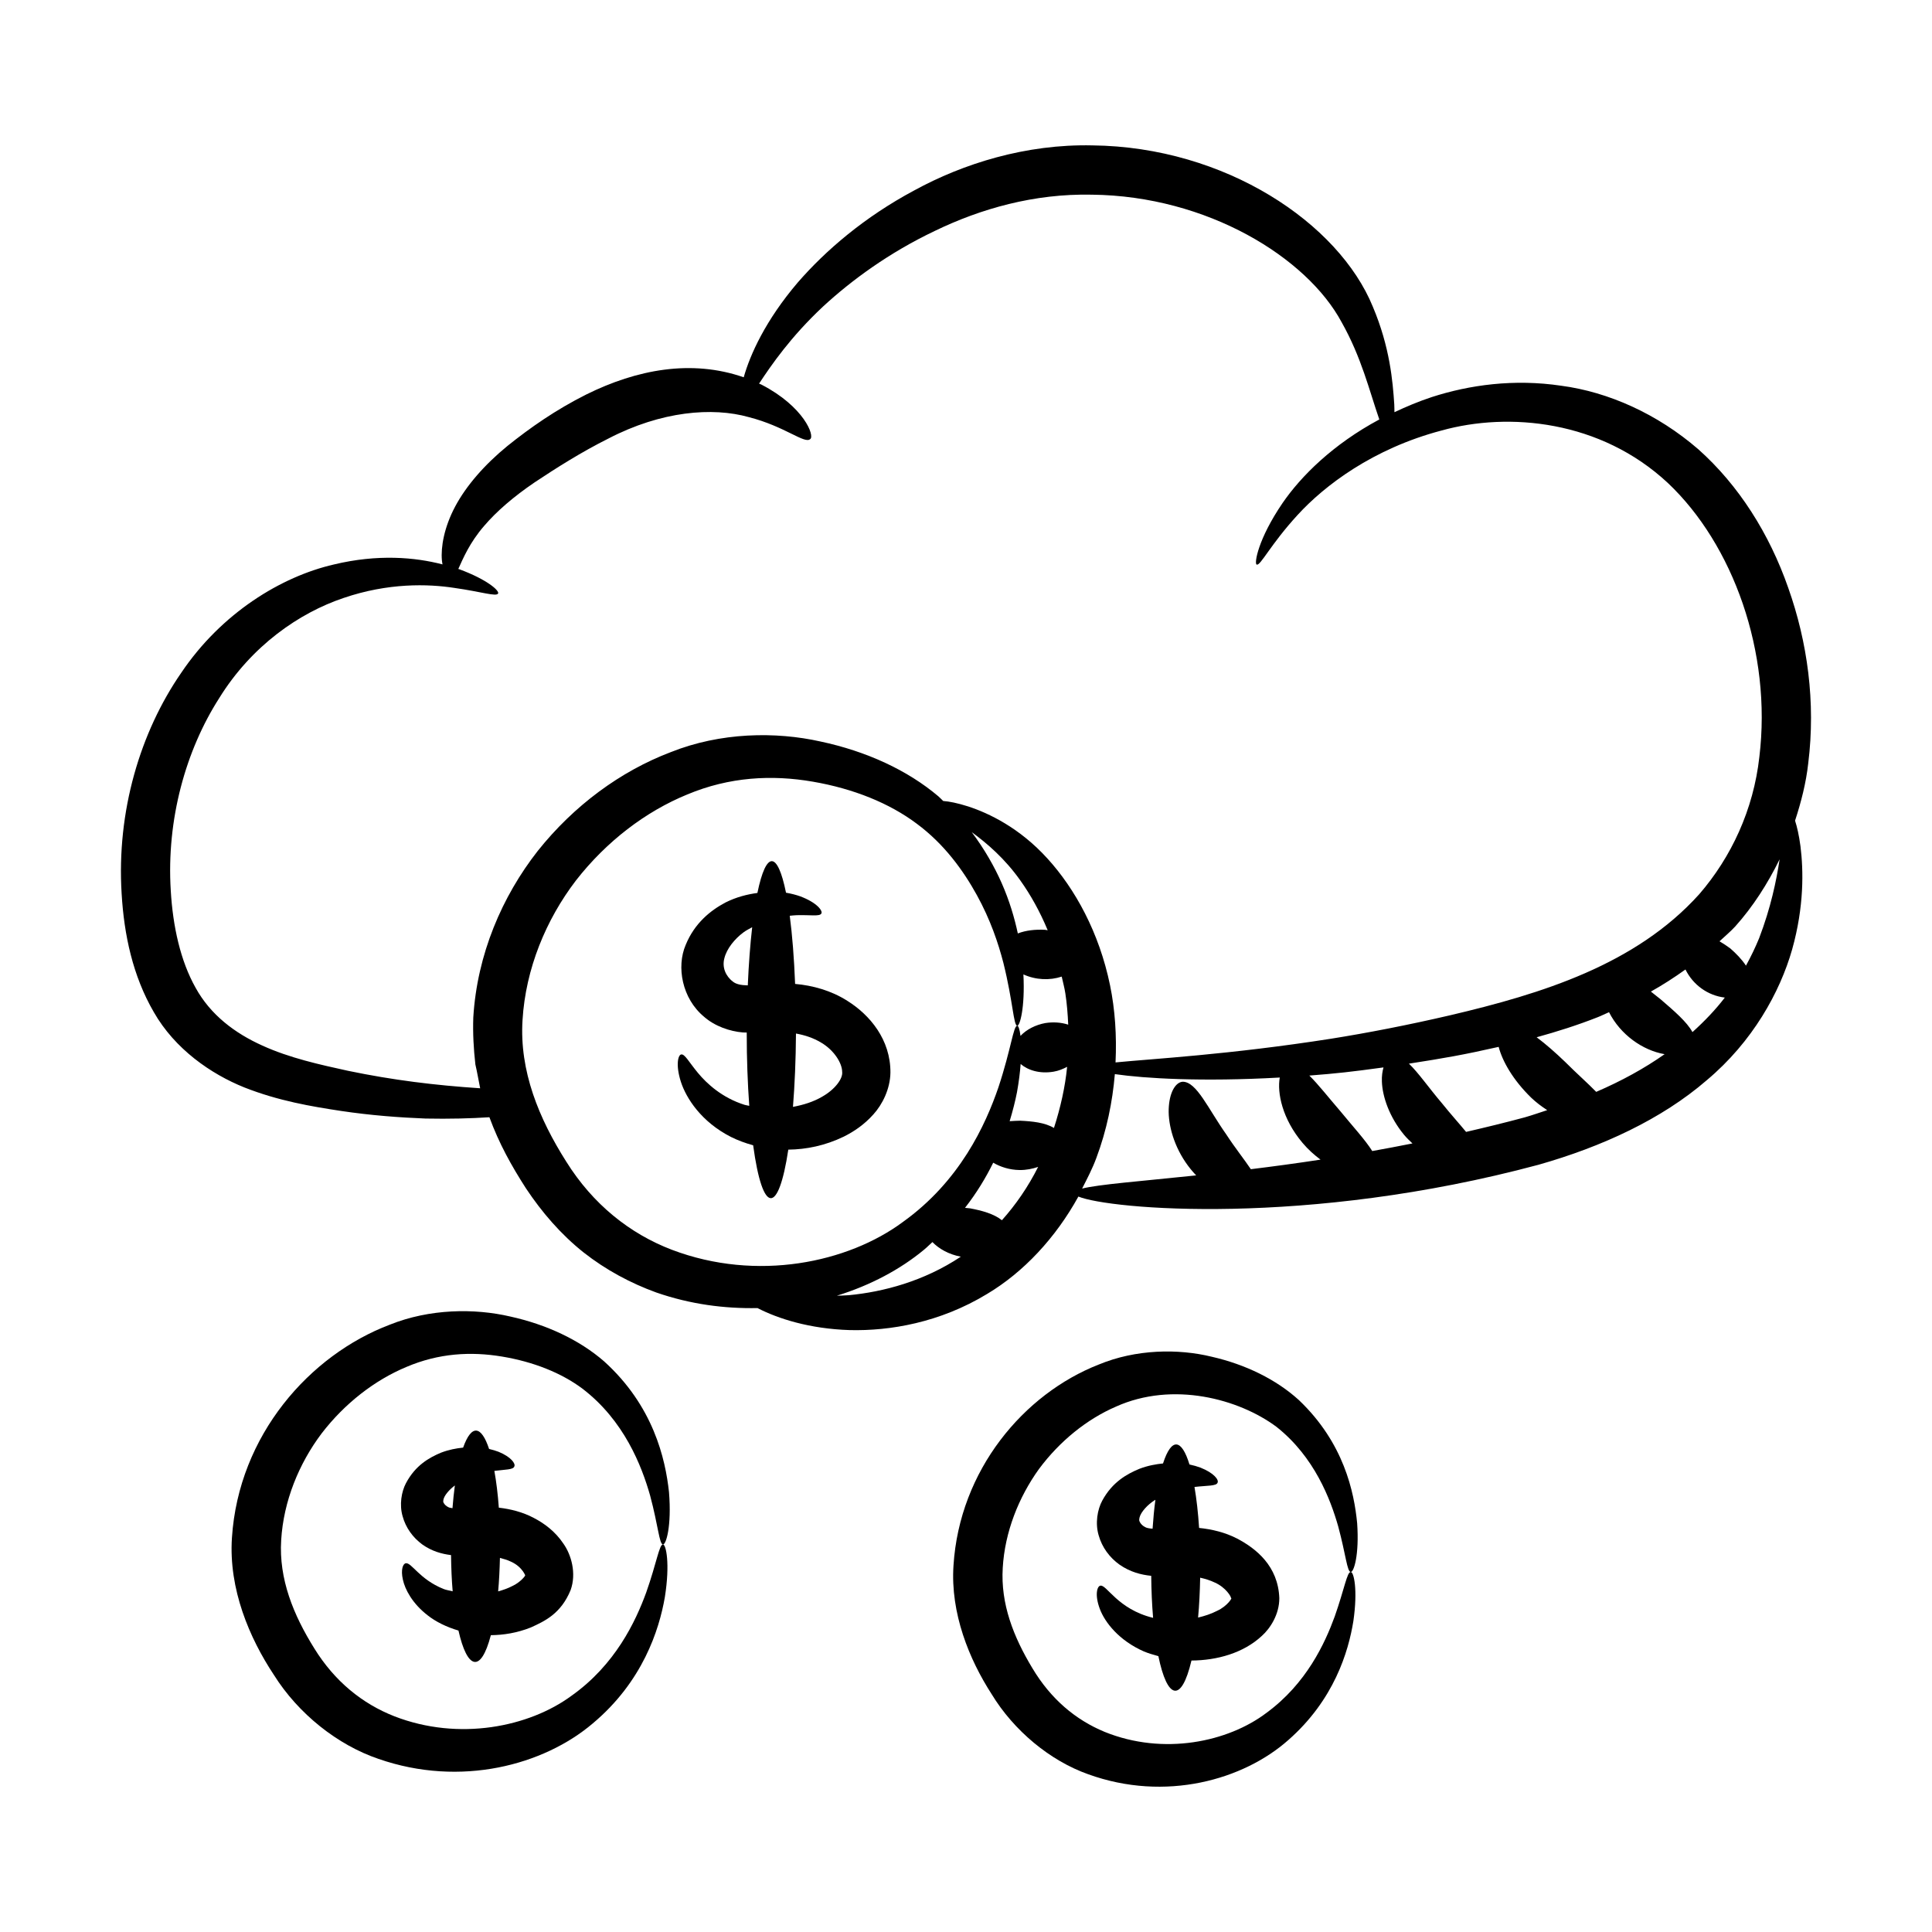 <?xml version="1.0" encoding="UTF-8"?>
<!-- Uploaded to: ICON Repo, www.svgrepo.com, Generator: ICON Repo Mixer Tools -->
<svg fill="#000000" width="800px" height="800px" version="1.1" viewBox="144 144 512 512" xmlns="http://www.w3.org/2000/svg">
 <g>
  <path d="m594.01 263.01c-10.801-9.332-23.742-15.125-36.258-16.785-12.516-1.867-24.336-0.223-34.309 3-3.547 1.168-6.793 2.551-9.902 4.012-0.012-0.699-0.008-1.309-0.047-2.102-0.402-6.066-1.145-15.121-5.68-25.855-9.043-22.113-39.039-42.355-74.316-42.75-17.617-0.391-34.242 4.824-47.227 11.941-13.191 7.047-23.492 15.914-30.859 24.398-8.547 10.02-12.621 19.102-14.316 25.117-13.906-4.824-28.359-2.055-41.707 4.547-8.145 4.09-14.891 8.816-20.918 13.656-6.047 4.945-10.91 10.527-13.844 16.039-2.949 5.539-3.824 10.773-3.519 14.234 0.031 0.422 0.105 0.738 0.164 1.113-7.285-1.906-17.18-2.773-28.793 0.02-13.922 3.203-29.77 12.824-40.488 28.762-10.809 15.664-17.129 36.641-15.754 58.531 0.641 10.812 2.934 21.711 8.52 31.328 5.59 9.801 15.117 16.398 24 19.969 9.07 3.574 17.77 5.039 25.648 6.231 7.969 1.191 15.48 1.738 22.352 2.012 6.301 0.125 11.945-0.023 16.941-0.348 2.57 7.004 5.848 12.871 9.664 18.812 4.234 6.375 9.262 12.211 15.258 16.988 5.973 4.703 12.566 8.199 19.277 10.637 9.082 3.156 18.156 4.312 26.867 4.137 0.066 0.035 0.105 0.066 0.172 0.098 5.215 2.664 13.531 5.406 24.266 5.738 10.629 0.254 23.848-1.965 36.359-9.559 9.691-5.773 18.184-14.875 24.223-25.828 8.184 3.375 60.453 8.074 121.93-8.426 16.766-4.758 32.609-12.035 44.598-22.41 12.164-10.203 19.402-23.348 22.621-34.641 3.215-11.434 3.004-20.996 2.215-27.34-0.395-2.965-0.914-5.191-1.438-6.801 1.613-4.941 2.918-9.996 3.492-15.199 2.016-16.215-0.215-32.176-5.293-46.484-5-14.34-13.113-27.203-23.895-36.793zm-225.06 224.23c-1.113 0.098-2.109 0.086-3.172 0.133 8.918-2.754 16.852-6.996 23.121-12.203 0.797-0.652 1.453-1.344 2.203-2.008 1.699 1.758 4.328 3.277 7.527 3.871-9.785 6.516-20.566 9.34-29.68 10.207zm40.566-19.867c-2.109-1.691-5.297-2.566-8.453-3.152-0.441-0.059-0.883-0.078-1.328-0.129 3.113-3.981 5.539-8.02 7.477-11.961 1.902 1.105 4.293 1.902 6.981 1.938 1.781 0.023 3.43-0.32 4.926-0.828-2.66 5.293-5.914 10.008-9.602 14.133zm13.793-24.453c-2.414-1.445-5.75-1.766-8.941-1.922-0.93 0.02-1.871 0.059-2.801 0.129 0.836-2.754 1.496-5.371 1.945-7.676 0.504-2.812 0.809-5.309 0.969-7.484 1.891 1.633 5.008 2.664 8.73 2.039 1.379-0.234 2.523-0.734 3.59-1.285-0.531 5.379-1.758 10.82-3.492 16.199zm-2.285-27.801c-2.562 0.473-4.969 1.672-6.582 3.402-0.211-1.762-0.562-2.691-0.852-2.688-1.035-0.062-1.617 6.117-5.004 16.34-3.418 9.953-10.195 24.844-25.309 35.66-14.559 10.805-38.672 15.914-61.188 7.383-11.199-4.269-20.973-12.086-28.016-23.359-7.238-11.414-12.461-24.004-11.594-37.59 0.828-13.52 6.188-26.512 14.145-36.922 8.066-10.355 18.477-18.293 29.516-22.805 11.16-4.668 22.41-5.269 33.258-3.391 10.773 1.848 20.32 5.711 27.562 11.148 7.266 5.379 12.301 12.355 15.91 18.895 3.613 6.551 5.688 12.773 7.035 17.965 2.594 10.438 2.664 16.656 3.688 16.676 0.668 0.055 2.07-4.707 1.621-13.605 3.285 1.492 6.977 1.633 10.152 0.582 0.324 1.488 0.73 2.918 0.965 4.465 0.414 2.668 0.633 5.453 0.758 8.27-1.863-0.617-4.004-0.75-6.066-0.426zm-19.504-50.594c4.019 2.938 8.746 6.961 12.914 12.852 2.648 3.719 5.148 8.152 7.215 13.145-0.238-0.027-0.473-0.086-0.707-0.113-2.512-0.133-5.074 0.129-7.207 0.961-0.887-4.129-2.199-8.625-4.305-13.402-1.918-4.328-4.531-8.945-7.91-13.441zm20.07 7c-7.367-8.129-15.52-12.02-21.02-13.812-2.828-0.902-5.055-1.336-6.613-1.445-0.438-0.391-0.781-0.816-1.238-1.199-8.23-6.988-19.168-11.984-31.238-14.555-11.926-2.676-26.52-2.465-39.73 2.812-13.32 5.059-25.648 14.145-35.234 26.164-9.457 12.07-16.082 27.438-17.09 44.152-0.145 4.152 0.086 8.355 0.551 12.441 0.492 2.094 0.836 4.223 1.27 6.32-12.039-0.793-23.09-2.156-35-4.625-7.512-1.648-15.48-3.391-22.719-6.688-7.328-3.297-13.742-8.152-17.68-15.297-4.031-7.144-6.043-16.305-6.594-25.742-1.191-18.961 4.031-37.281 12.824-51.023 8.609-13.922 21.25-22.625 32.977-26.562 11.816-4.031 22.352-3.754 29.406-2.656 7.144 1.008 11.082 2.383 11.539 1.465 0.367-0.734-2.84-3.664-10.258-6.41-0.082-0.031-0.203-0.055-0.289-0.086 1.223-2.691 2.969-6.953 6.891-11.461 3.191-3.738 7.715-7.68 13.383-11.52 5.762-3.836 12.48-8.074 19.465-11.562 14.051-7.316 27.641-8.402 37.246-5.695 9.594 2.457 14.777 7.172 16.258 5.828 1.285-0.812-1.617-8.609-12.914-14.445-0.191-0.098-0.426-0.172-0.625-0.266 3.231-4.891 8.348-12.371 16.945-20.418 7.523-6.941 17.453-14.254 29.621-20.043 12.16-5.887 26.312-9.922 41.586-9.609 30.668 0.312 57.047 16.68 66.227 33.793 5.273 9.344 7.32 18.074 9.992 25.781-12.312 6.59-20.77 15.059-25.625 22.125-6.562 9.609-7.559 16.102-6.883 16.324 0.977 0.449 3.602-5.231 10.848-13.137 7.121-7.785 19.945-17.586 38.156-22.387 17.805-4.953 42.121-2.731 59.965 13.898 17.246 16.27 27.629 44.848 24.25 72.645-1.555 13.941-7.449 26.551-15.934 36.352-16.816 18.664-41.668 26.363-66.039 32.082-11.223 2.609-21.777 4.648-31.473 6.199-27.254 4.266-47.484 5.324-57.168 6.289 0.336-7.09-0.129-14.016-1.453-20.434-2.887-14.051-9.305-25.598-16.582-33.594zm53.895 82.324c-1.762-2.629-4.223-5.699-6.496-9.195-4.883-6.918-7.844-13.938-11.527-13.984-1.754 0.074-3.391 2.418-3.703 6.5-0.332 4.031 0.945 9.703 4.406 14.816 0.871 1.285 1.828 2.453 2.832 3.504-15.051 1.574-25.855 2.391-30.227 3.492 1.355-2.648 2.734-5.293 3.781-8.129 2.75-7.352 4.273-14.852 4.894-22.199 7.891 1.145 23.039 2.066 43.707 0.902-0.73 4.019 0.645 10.93 6.023 17.309 1.52 1.809 3.141 3.223 4.777 4.449-6.512 0.996-12.68 1.824-18.469 2.535zm32.176-4.809c-1.852-2.957-5.16-6.535-8.48-10.59-3.09-3.57-5.789-7.047-8.195-9.414 7.227-0.559 10.992-0.973 19.656-2.16-0.293 1.047-0.488 2.258-0.426 3.762 0.137 3.984 1.984 9.379 5.844 14.066 0.711 0.859 1.484 1.586 2.254 2.32-3.613 0.719-7.164 1.391-10.652 2.016zm40.445-8.938c-5.273 1.422-10.453 2.676-15.578 3.863-1.844-2.25-4.137-4.766-6.387-7.582-3.445-4.035-6.25-8.117-8.762-10.504 9.391-1.461 14.363-2.32 23.781-4.449 0.98 3.766 3.75 8.727 8.648 13.496 1.328 1.262 2.758 2.32 4.215 3.273-1.973 0.633-3.891 1.324-5.918 1.902zm18.906-6.746c-2.184-2.254-5.133-4.836-8.27-7.977-2.519-2.422-5.109-4.703-7.516-6.496 5.328-1.473 10.738-3.168 16.203-5.324 0.992-0.387 1.984-0.902 2.981-1.32 3.016 5.949 8.887 10.117 14.73 11.129-5.387 3.789-11.461 7.117-18.129 9.988zm25.508-15.84c-1.477-2.707-4.844-5.602-8.438-8.691-0.883-0.707-1.727-1.375-2.578-2.047 3.121-1.75 6.168-3.707 9.164-5.856 2.008 4.109 5.965 6.93 10.426 7.445-2.434 3.188-5.34 6.234-8.574 9.148zm17.668-24.887c-0.98 2.387-2.141 4.828-3.492 7.277-1.113-1.703-2.629-3.234-4.16-4.574-0.898-0.664-1.859-1.297-2.848-1.879 1.391-1.309 2.844-2.5 4.16-3.926 4.68-5.223 8.586-11.301 11.766-17.801-0.855 5.668-2.324 12.789-5.426 20.902z"/>
  <path d="m503.66 547.66c-0.797-8.234-3.508-21.27-15.434-32.617-6.004-5.469-14.141-9.449-23.129-11.5-8.828-2.164-20.043-2.023-29.914 2.074-19.875 7.773-36.906 27.961-38.5 53.273-0.84 12.668 4.184 24.883 10.082 34.031 5.898 9.727 15.488 17.676 25.613 21.273 20.5 7.41 41.172 1.469 53.039-9.062 12.113-10.633 15.934-23.402 17.242-31.543 1.211-8.395 0.105-12.996-0.688-13.004-0.992-0.051-1.668 4.434-4.246 11.77-2.609 7.152-7.496 17.801-18.09 25.566-10.18 7.719-27.277 11.375-42.891 5.047-7.746-3.199-14.293-8.746-19.141-16.863-5.023-8.312-8.453-17.066-7.867-26.602 0.551-9.496 4.199-18.684 9.602-26.203 5.535-7.438 12.734-13.219 20.395-16.527 15.102-6.797 32.609-2.043 42.551 5.359 10.07 7.973 14.305 19.188 16.359 26.402 2.027 7.5 2.34 12.031 3.328 12.055 0.801 0.043 2.273-4.457 1.688-12.93z"/>
  <path d="m321.29 539.41c-0.961-8.824-4.141-22.836-17.203-34.641-6.543-5.688-15.273-9.77-24.887-11.883-9.473-2.207-21.316-2.074-31.898 2.168-21.215 8.031-40.062 29.262-41.836 56.461-0.902 13.609 4.652 26.605 11.113 36.344 6.496 10.352 16.895 18.582 27.719 22.262 21.879 7.606 43.848 1.609 56.777-9.383 13.219-11.074 17.602-24.742 19.117-33.469 1.43-9 0.301-13.965-0.484-13.969-1.004-0.055-1.656 4.785-4.445 12.695-2.812 7.707-8.191 19.18-19.844 27.426-11.199 8.23-29.766 12.062-46.902 5.414-8.523-3.344-15.828-9.273-21.207-17.969-5.555-8.891-9.441-18.414-8.793-28.734 0.625-10.285 4.676-20.238 10.723-28.266 6.137-7.977 14.074-14.117 22.48-17.621 8.523-3.621 16.98-4.141 25.375-2.734 8.309 1.387 15.641 4.324 21.195 8.449 11.121 8.461 15.777 20.559 17.988 28.34 2.176 8.09 2.43 12.973 3.426 12.996 0.797 0.07 2.328-4.785 1.586-13.887z"/>
  <path d="m368.52 409.21c-4.203-2.68-9.129-4.059-13.809-4.461-0.266-6.828-0.75-12.988-1.422-18.062 0.629-0.059 1.293-0.137 1.844-0.152 3.769-0.105 6.086 0.395 6.539-0.453 0.422-0.703-1.203-2.918-5.648-4.559-1.07-0.375-2.324-0.707-3.723-0.945-2.219-10.949-5.219-11.363-7.582 0.062-2.676 0.371-5.496 1.043-8.504 2.551-3.926 2.098-8.129 5.434-10.496 11.211-2.508 5.832-0.953 14.227 4.848 19.035 2.844 2.527 6.934 3.91 10.273 4.168 0.379 0.035 0.684 0.004 1.051 0.023-0.004 7.016 0.246 13.555 0.672 19.426-0.402-0.105-0.867-0.137-1.246-0.262-5.949-1.871-10.008-5.617-12.379-8.488-2.41-2.91-3.473-5.039-4.414-4.863-0.812 0.117-1.52 2.746-0.082 7.25 1.422 4.383 5.414 10.613 13.281 14.617 1.785 0.891 3.769 1.629 5.871 2.203 2.512 18.488 6.695 18.504 9.316 1.156 4.731-0.055 9.738-1.043 14.719-3.457 2.715-1.359 5.418-3.18 7.832-5.887 2.383-2.625 4.449-6.727 4.512-11.09 0.051-8.684-5.414-15.266-11.453-19.023zm-26.348-4.07c-1.859-0.043-3.152-0.336-3.965-1.016-1.93-1.465-2.883-3.812-2.242-6.176 0.617-2.523 2.715-5.125 5.062-6.859 0.746-0.555 1.535-0.934 2.309-1.367-0.523 4.539-0.918 9.73-1.164 15.418zm19.77 29.461c-2.445 1.441-5.117 2.227-7.797 2.734 0.465-5.867 0.754-12.41 0.797-19.438 2.34 0.426 4.57 1.141 6.664 2.402 3.527 2.078 5.562 5.512 5.574 7.731 0.258 1.773-1.879 4.668-5.238 6.57z"/>
  <path d="m471.84 551.73c-3.184-1.641-6.699-2.473-10.066-2.812-0.266-4.047-0.68-7.703-1.223-10.859 3.418-0.398 5.812-0.211 6.117-1.133 0.387-0.754-0.949-2.57-4.516-3.984-0.852-0.316-1.84-0.605-2.93-0.84-2.066-6.781-4.75-7.266-7.008-0.273-1.949 0.199-3.996 0.566-6.223 1.406-3.367 1.391-7.207 3.519-9.875 8.434-1.289 2.356-1.918 6.019-0.957 9.215 0.883 3.168 2.898 5.894 5.535 7.769 2.797 1.945 5.703 2.688 8.391 2.957 0.039 3.941 0.203 7.703 0.5 11.137-9.449-2.289-12.352-8.945-13.996-8.52-0.812 0.125-1.531 2.375-0.145 6.098 1.344 3.644 5.133 8.438 11.676 11.316 1.195 0.508 2.535 0.883 3.863 1.258 2.344 11.43 6.078 12.559 8.766 1.16 6.754-0.035 13.766-1.969 18.668-6.543 2.203-1.977 4.625-5.676 4.613-9.988-0.305-8.504-6.137-13.141-11.191-15.797zm-22.395-2.609c-0.918-0.066-1.637-0.195-2.016-0.453-0.621-0.312-1.07-0.797-1.289-1.188-0.207-0.375-0.336-0.535-0.148-1.336 0.363-1.469 2.148-3.41 4.047-4.598 0.051-0.031 0.102-0.047 0.152-0.078-0.32 2.344-0.559 4.941-0.746 7.652zm17.086 21.773c-1.594 0.824-3.297 1.367-5.023 1.777 0.301-3.266 0.477-6.84 0.551-10.566 1.344 0.301 2.641 0.688 3.914 1.305 2.871 1.273 4.371 3.781 4.25 4.121 0.539-0.301-0.934 2.125-3.691 3.363z"/>
  <path d="m285.41 546.24c-2.902-1.535-6.117-2.336-9.215-2.691-0.266-3.625-0.668-6.898-1.184-9.75 2.934-0.367 4.984-0.293 5.285-1.16 0.391-0.754-0.824-2.519-4.168-3.898-0.727-0.281-1.594-0.535-2.516-0.754-2.016-6.102-4.613-6.734-6.879-0.355-1.828 0.188-3.746 0.539-5.84 1.332-3.18 1.332-6.809 3.375-9.305 8.086-1.203 2.273-1.785 5.727-0.891 8.777 0.82 3.019 2.707 5.644 5.223 7.477 2.535 1.801 5.16 2.508 7.609 2.812 0.043 3.367 0.176 6.621 0.434 9.598-0.805-0.219-1.719-0.328-2.426-0.621-6.457-2.598-8.496-7.125-10.027-6.805-0.703 0.129-1.344 1.637-0.746 4.312 0.562 2.644 2.547 6.356 6.519 9.441 2.172 1.723 5.008 3.125 8.215 4.074 2.297 10.199 5.894 11.496 8.582 1.223 3.359-0.031 6.957-0.59 10.613-2.051 3.523-1.617 7.938-3.555 10.535-9.922 1.578-4.426 0.172-9.34-1.926-12.293-2.117-3.164-4.981-5.336-7.894-6.832zm-21.496-2.555c-0.527-0.066-0.949-0.156-1.16-0.309-0.5-0.234-0.871-0.617-1.059-0.914-0.168-0.27-0.316-0.371-0.18-1.047 0.227-1.133 1.547-2.641 3.027-3.754-0.258 1.883-0.461 3.902-0.629 6.023zm15.887 20.617c-1.184 0.621-2.477 1.07-3.789 1.434 0.258-2.758 0.398-5.769 0.477-8.875 0.996 0.27 1.984 0.535 2.945 1.008 3.172 1.43 3.883 4.023 3.723 3.543 0.254 0.086-1.348 1.988-3.356 2.891z"/>
 </g>
</svg>